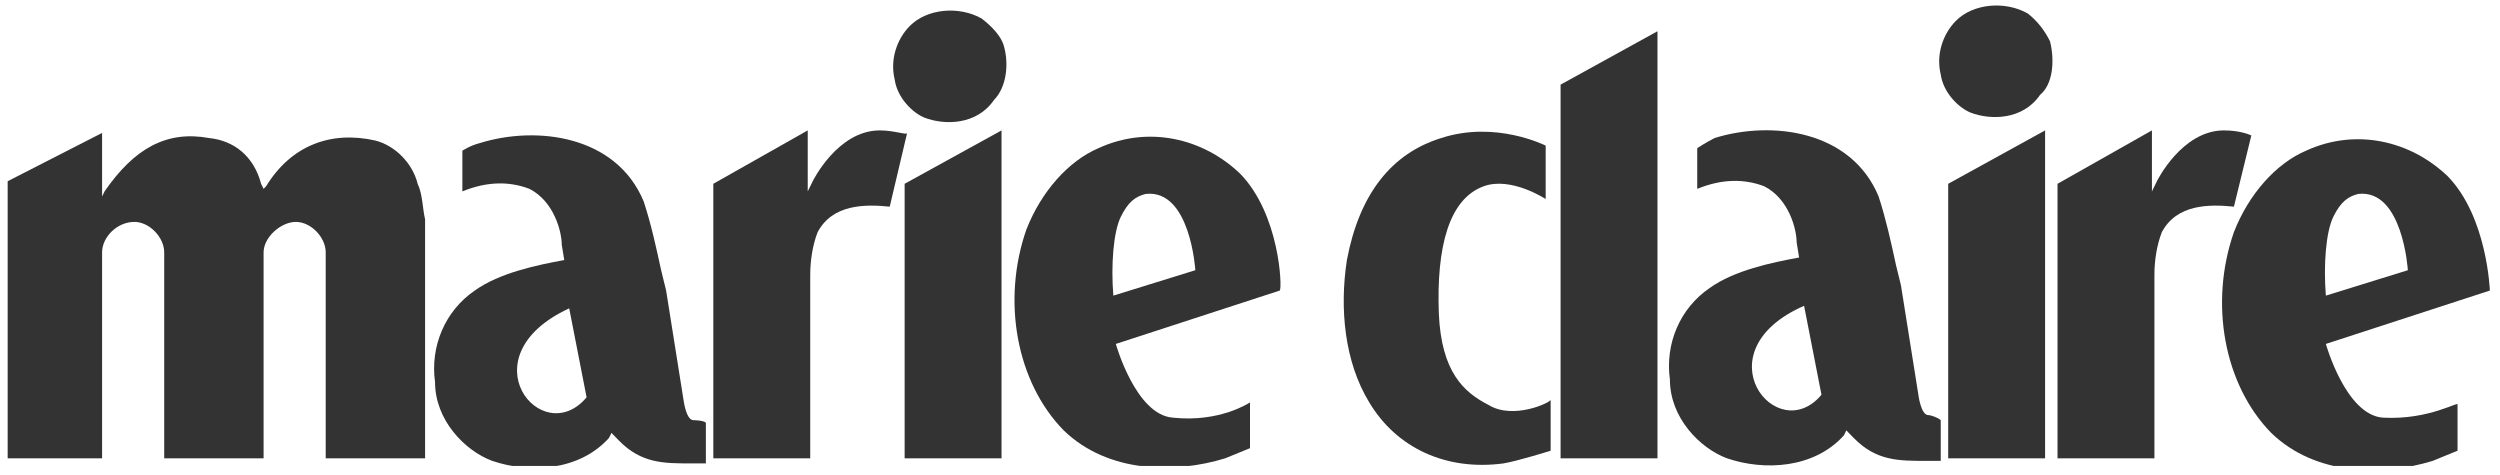 <svg width="163" height="31" viewBox="0 0 163 31" fill="none" xmlns="http://www.w3.org/2000/svg">
<g clip-path="url(#clip0_304_533)">
<path d="M58.982 11.983V29.883H65.3V8.502L58.982 11.983Z" fill="#333333"/>
<path d="M65.462 3.032C65.299 2.369 64.651 1.706 64.004 1.208C62.545 0.38 60.44 0.545 59.306 1.706C58.495 2.534 58.01 3.86 58.334 5.186C58.495 6.347 59.468 7.341 60.278 7.672C61.574 8.17 63.679 8.17 64.814 6.512C65.624 5.684 65.785 4.192 65.462 3.032Z" fill="#333333"/>
<path d="M27.23 11.982C26.906 10.656 25.772 9.496 24.476 9.164C21.56 8.501 18.968 9.496 17.348 12.148L17.186 12.313L17.024 11.982C16.538 10.159 15.242 9.164 13.622 8.998C10.868 8.501 8.762 9.661 6.818 12.479L6.656 12.811V8.667C6.332 8.833 0.5 11.816 0.5 11.816V29.883H6.656V16.457C6.656 15.463 7.628 14.468 8.762 14.468C9.734 14.468 10.706 15.463 10.706 16.457C10.706 16.457 10.706 29.717 10.706 29.883H17.186C17.186 29.717 17.186 16.457 17.186 16.457C17.186 15.463 18.32 14.468 19.292 14.468C20.264 14.468 21.236 15.463 21.236 16.457V29.883H27.716V14.302C27.554 13.639 27.554 12.645 27.23 11.982Z" fill="#333333"/>
<path d="M45.212 27.396C44.727 27.396 44.565 26.07 44.565 26.07L43.431 18.943L43.106 17.617C42.782 16.125 42.459 14.634 41.972 13.142C40.191 8.833 35.007 8.17 31.28 9.33C30.633 9.496 30.146 9.827 30.146 9.827V12.479C31.767 11.816 33.224 11.816 34.52 12.313C36.141 13.142 36.627 15.131 36.627 15.96L36.788 16.954C35.007 17.286 32.577 17.783 30.956 18.943C29.012 20.269 28.041 22.59 28.364 24.91C28.364 27.396 30.308 29.385 32.09 30.048C34.52 30.877 37.761 30.711 39.705 28.556L39.867 28.225L40.352 28.722C41.81 30.214 43.269 30.214 45.05 30.214H46.023V27.562C45.861 27.396 45.212 27.396 45.212 27.396ZM37.112 20.103L38.246 25.905C35.331 29.385 30.308 23.253 37.112 20.103Z" fill="#333333"/>
<path d="M57.362 8.502C54.608 8.502 52.989 11.817 52.989 11.817L52.664 12.48V12.148V8.502L46.508 11.983V29.883H52.827V18.447V17.95C52.827 16.955 52.989 15.96 53.312 15.132C54.285 13.309 56.391 13.309 58.011 13.474L59.145 8.668C59.145 8.833 58.334 8.502 57.362 8.502Z" fill="#333333"/>
<path d="M146.786 8.833C146.786 8.833 146.138 8.502 145.004 8.502C142.25 8.502 140.63 11.817 140.63 11.817L140.306 12.48V12.148V8.502L134.15 11.983V29.883H140.468V18.447V17.95C140.468 16.955 140.63 15.96 140.954 15.132C141.926 13.309 144.032 13.309 145.652 13.474L146.786 8.833Z" fill="#333333"/>
<path d="M133.664 2.701C133.34 2.038 132.854 1.375 132.206 0.877C130.748 0.049 128.642 0.214 127.508 1.375C126.698 2.203 126.212 3.529 126.536 4.855C126.698 6.015 127.67 7.01 128.48 7.341C129.776 7.839 131.882 7.839 133.016 6.181C133.826 5.518 133.988 4.027 133.664 2.701Z" fill="#333333"/>
<path d="M155.372 27.231C152.942 27.065 151.646 22.424 151.646 22.424L162.338 18.944C162.338 18.944 162.176 14.137 159.584 11.485C157.154 9.165 153.59 8.336 150.35 9.828C148.406 10.656 146.624 12.645 145.652 15.131C144.032 19.772 145.004 25.076 148.082 28.225C150.998 31.043 155.372 31.043 158.612 30.049L160.232 29.386V26.402C160.394 26.071 158.45 27.397 155.372 27.231ZM151.646 19.275C151.484 17.286 151.646 15.131 152.132 14.137C152.618 13.143 153.104 12.811 153.752 12.645C156.668 12.314 156.992 17.618 156.992 17.618L151.646 19.275Z" fill="#333333"/>
<path d="M127.022 11.983V29.883H133.34V8.502L127.022 11.983Z" fill="#333333"/>
<path d="M80.852 11.319C78.422 8.999 74.858 8.17 71.618 9.662C69.674 10.49 67.892 12.479 66.92 14.965C65.3 19.606 66.272 24.91 69.35 28.059C72.266 30.877 76.64 30.877 79.88 29.883L81.5 29.22V26.236C81.5 26.236 79.556 27.562 76.478 27.231C74.048 27.065 72.752 22.424 72.752 22.424L83.444 18.943C83.606 18.778 83.444 13.971 80.852 11.319ZM72.59 19.275C72.428 17.286 72.59 15.131 73.076 14.137C73.562 13.142 74.048 12.811 74.696 12.645C77.612 12.313 77.936 17.617 77.936 17.617L72.59 19.275Z" fill="#333333"/>
<path d="M97.052 26.402C95.432 25.574 93.974 24.248 93.812 20.436C93.65 16.126 94.46 12.977 96.728 12.148C98.51 11.485 100.778 12.977 100.778 12.977V9.496C100.778 9.496 97.538 7.839 93.974 8.999C90.734 9.994 88.628 12.646 87.818 16.955C87.332 20.104 87.656 23.585 89.276 26.237C91.058 29.22 94.298 30.712 98.024 30.215C98.996 30.049 101.102 29.386 101.102 29.386V26.071C101.102 26.237 98.672 27.397 97.052 26.402Z" fill="#333333"/>
<path d="M125.726 27.065C125.24 27.065 125.078 25.739 125.078 25.739L123.944 18.612L123.62 17.286C123.296 15.794 122.972 14.303 122.486 12.811C120.704 8.502 115.52 7.839 111.794 8.999C111.146 9.33 110.66 9.662 110.66 9.662V12.314C112.28 11.651 113.738 11.651 115.034 12.148C116.654 12.977 117.14 14.966 117.14 15.794L117.302 16.789C115.52 17.12 113.09 17.618 111.47 18.778C109.526 20.104 108.554 22.424 108.878 24.745C108.878 27.231 110.822 29.22 112.604 29.883C115.034 30.712 118.274 30.546 120.218 28.391L120.38 28.06L120.866 28.557C122.324 30.049 123.782 30.049 125.564 30.049H126.536V27.397C126.374 27.231 125.888 27.065 125.726 27.065ZM117.626 19.938L118.76 25.739C115.844 29.22 110.822 22.922 117.626 19.938Z" fill="#333333"/>
<path d="M101.75 29.882H108.068V2.037L101.75 5.518V29.882Z" fill="#333333"/>
</g>
<defs>
<clipPath id="clip0_304_533">
<rect width="162" height="30" fill="white" transform="translate(0.5 0.38)"/>
</clipPath>
</defs>
</svg>

